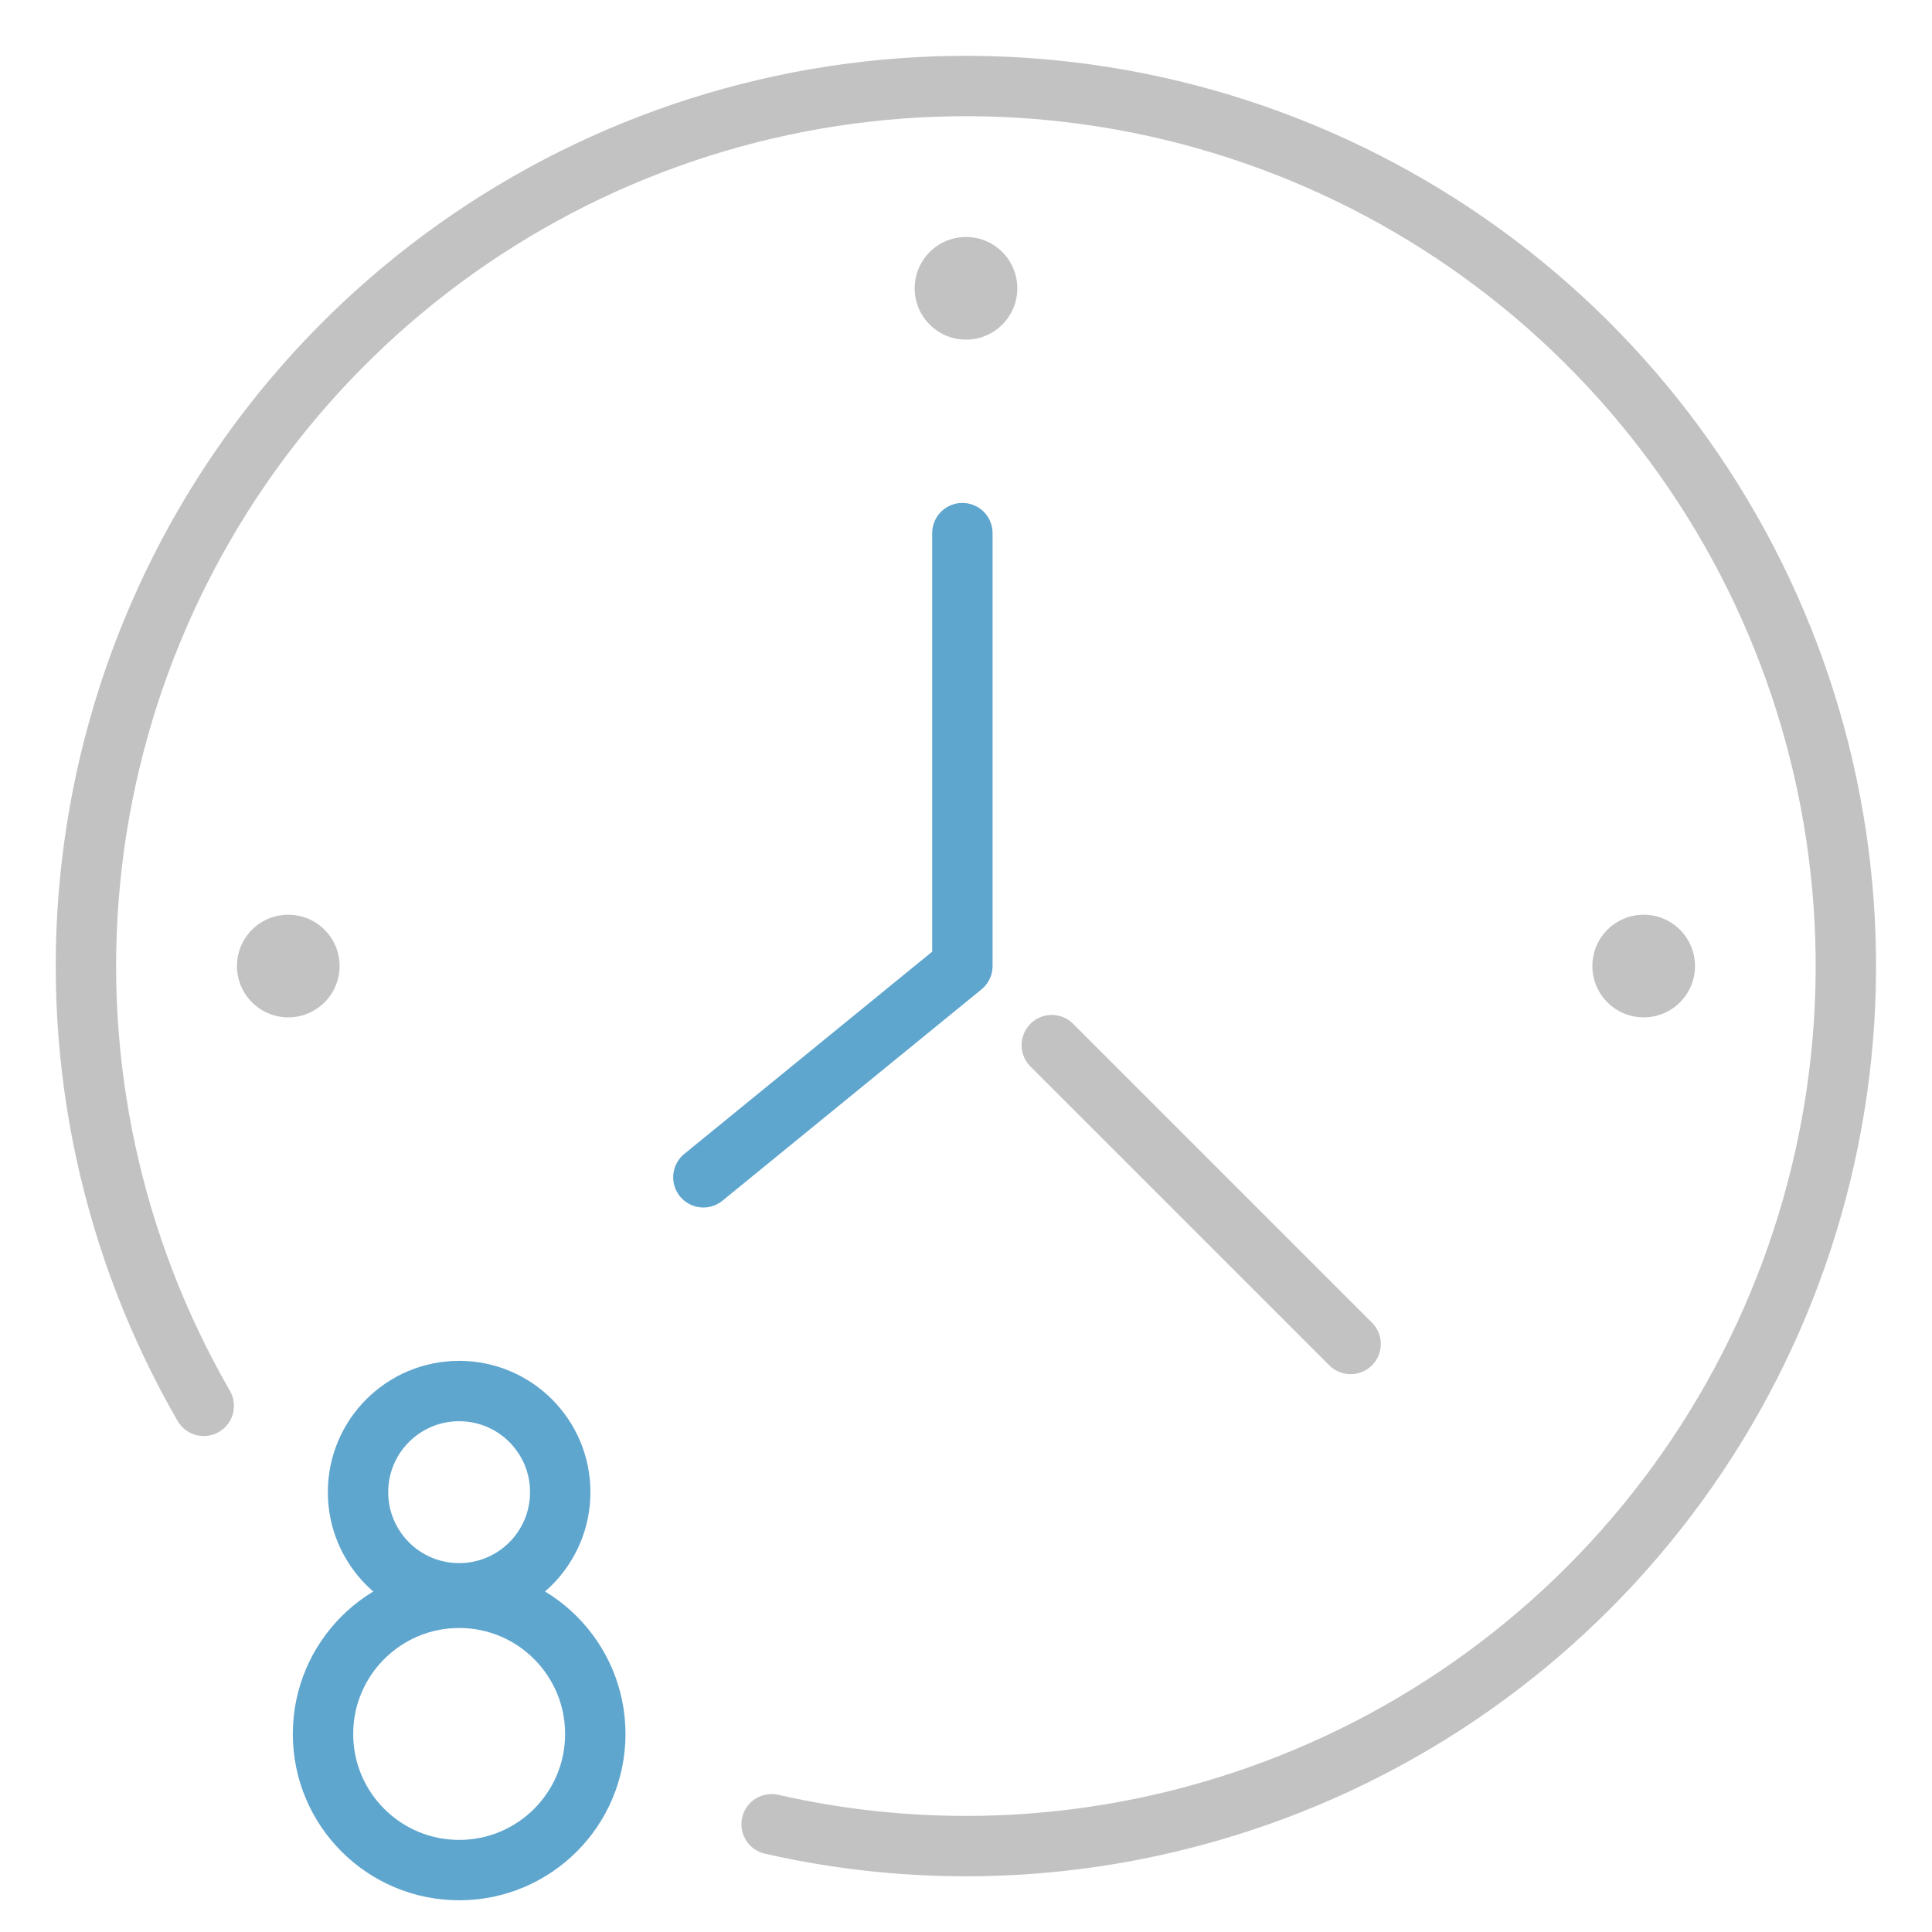 <svg width="48" height="48" viewBox="0 0 48 48" fill="none" xmlns="http://www.w3.org/2000/svg">
<g clip-path="url(#clip0_1291_7295)">
<path d="M5.062 34.928C2.779 30.972 1.792 26.401 2.24 21.856C2.688 17.31 4.548 13.02 7.559 9.585C10.57 6.151 14.581 3.747 19.029 2.709C23.477 1.671 28.138 2.052 32.358 3.799C36.578 5.545 40.145 8.57 42.559 12.447C44.972 16.325 46.11 20.861 45.814 25.419C45.517 29.977 43.801 34.327 40.905 37.859C38.01 41.391 34.081 43.928 29.67 45.113C26.24 46.04 22.634 46.112 19.17 45.323" stroke="#C2C2C2" stroke-width="1.5" stroke-miterlimit="10" stroke-linecap="round"/>
<path d="M24 8.438C24.704 8.438 25.275 7.867 25.275 7.163C25.275 6.459 24.704 5.888 24 5.888C23.295 5.888 22.725 6.459 22.725 7.163C22.725 7.867 23.295 8.438 24 8.438Z" fill="#C2C2C2"/>
<path d="M40.837 25.276C41.542 25.276 42.112 24.705 42.112 24.001C42.112 23.296 41.542 22.726 40.837 22.726C40.133 22.726 39.562 23.296 39.562 24.001C39.562 24.705 40.133 25.276 40.837 25.276Z" fill="#C2C2C2"/>
<path d="M7.162 25.276C7.866 25.276 8.437 24.705 8.437 24.001C8.437 23.296 7.866 22.726 7.162 22.726C6.458 22.726 5.887 23.296 5.887 24.001C5.887 24.705 6.458 25.276 7.162 25.276Z" fill="#C2C2C2"/>
<path d="M23.91 13.245V24L17.475 29.25" stroke="#5FA6CF" stroke-width="1.5" stroke-linecap="round" stroke-linejoin="round"/>
<path d="M26.131 25.966L33.556 33.391" stroke="#C2C2C2" stroke-width="1.5" stroke-linecap="round" stroke-linejoin="round"/>
<path d="M11.407 39.585C12.795 39.585 13.919 38.46 13.919 37.072C13.919 35.684 12.795 34.56 11.407 34.56C10.019 34.56 8.895 35.684 8.895 37.072C8.895 38.46 10.019 39.585 11.407 39.585Z" stroke="#5FA6CF" stroke-width="1.5" stroke-linecap="round" stroke-linejoin="round"/>
<path d="M11.408 46.462C13.276 46.462 14.79 44.948 14.79 43.08C14.79 41.212 13.276 39.697 11.408 39.697C9.54 39.697 8.025 41.212 8.025 43.08C8.025 44.948 9.54 46.462 11.408 46.462Z" stroke="#5FA6CF" stroke-width="1.5" stroke-linecap="round" stroke-linejoin="round"/>
</g>
<defs>
<clipPath id="clip0_1291_7295">
<rect width="48" height="48" fill="white"/>
</clipPath>
</defs>
</svg>
